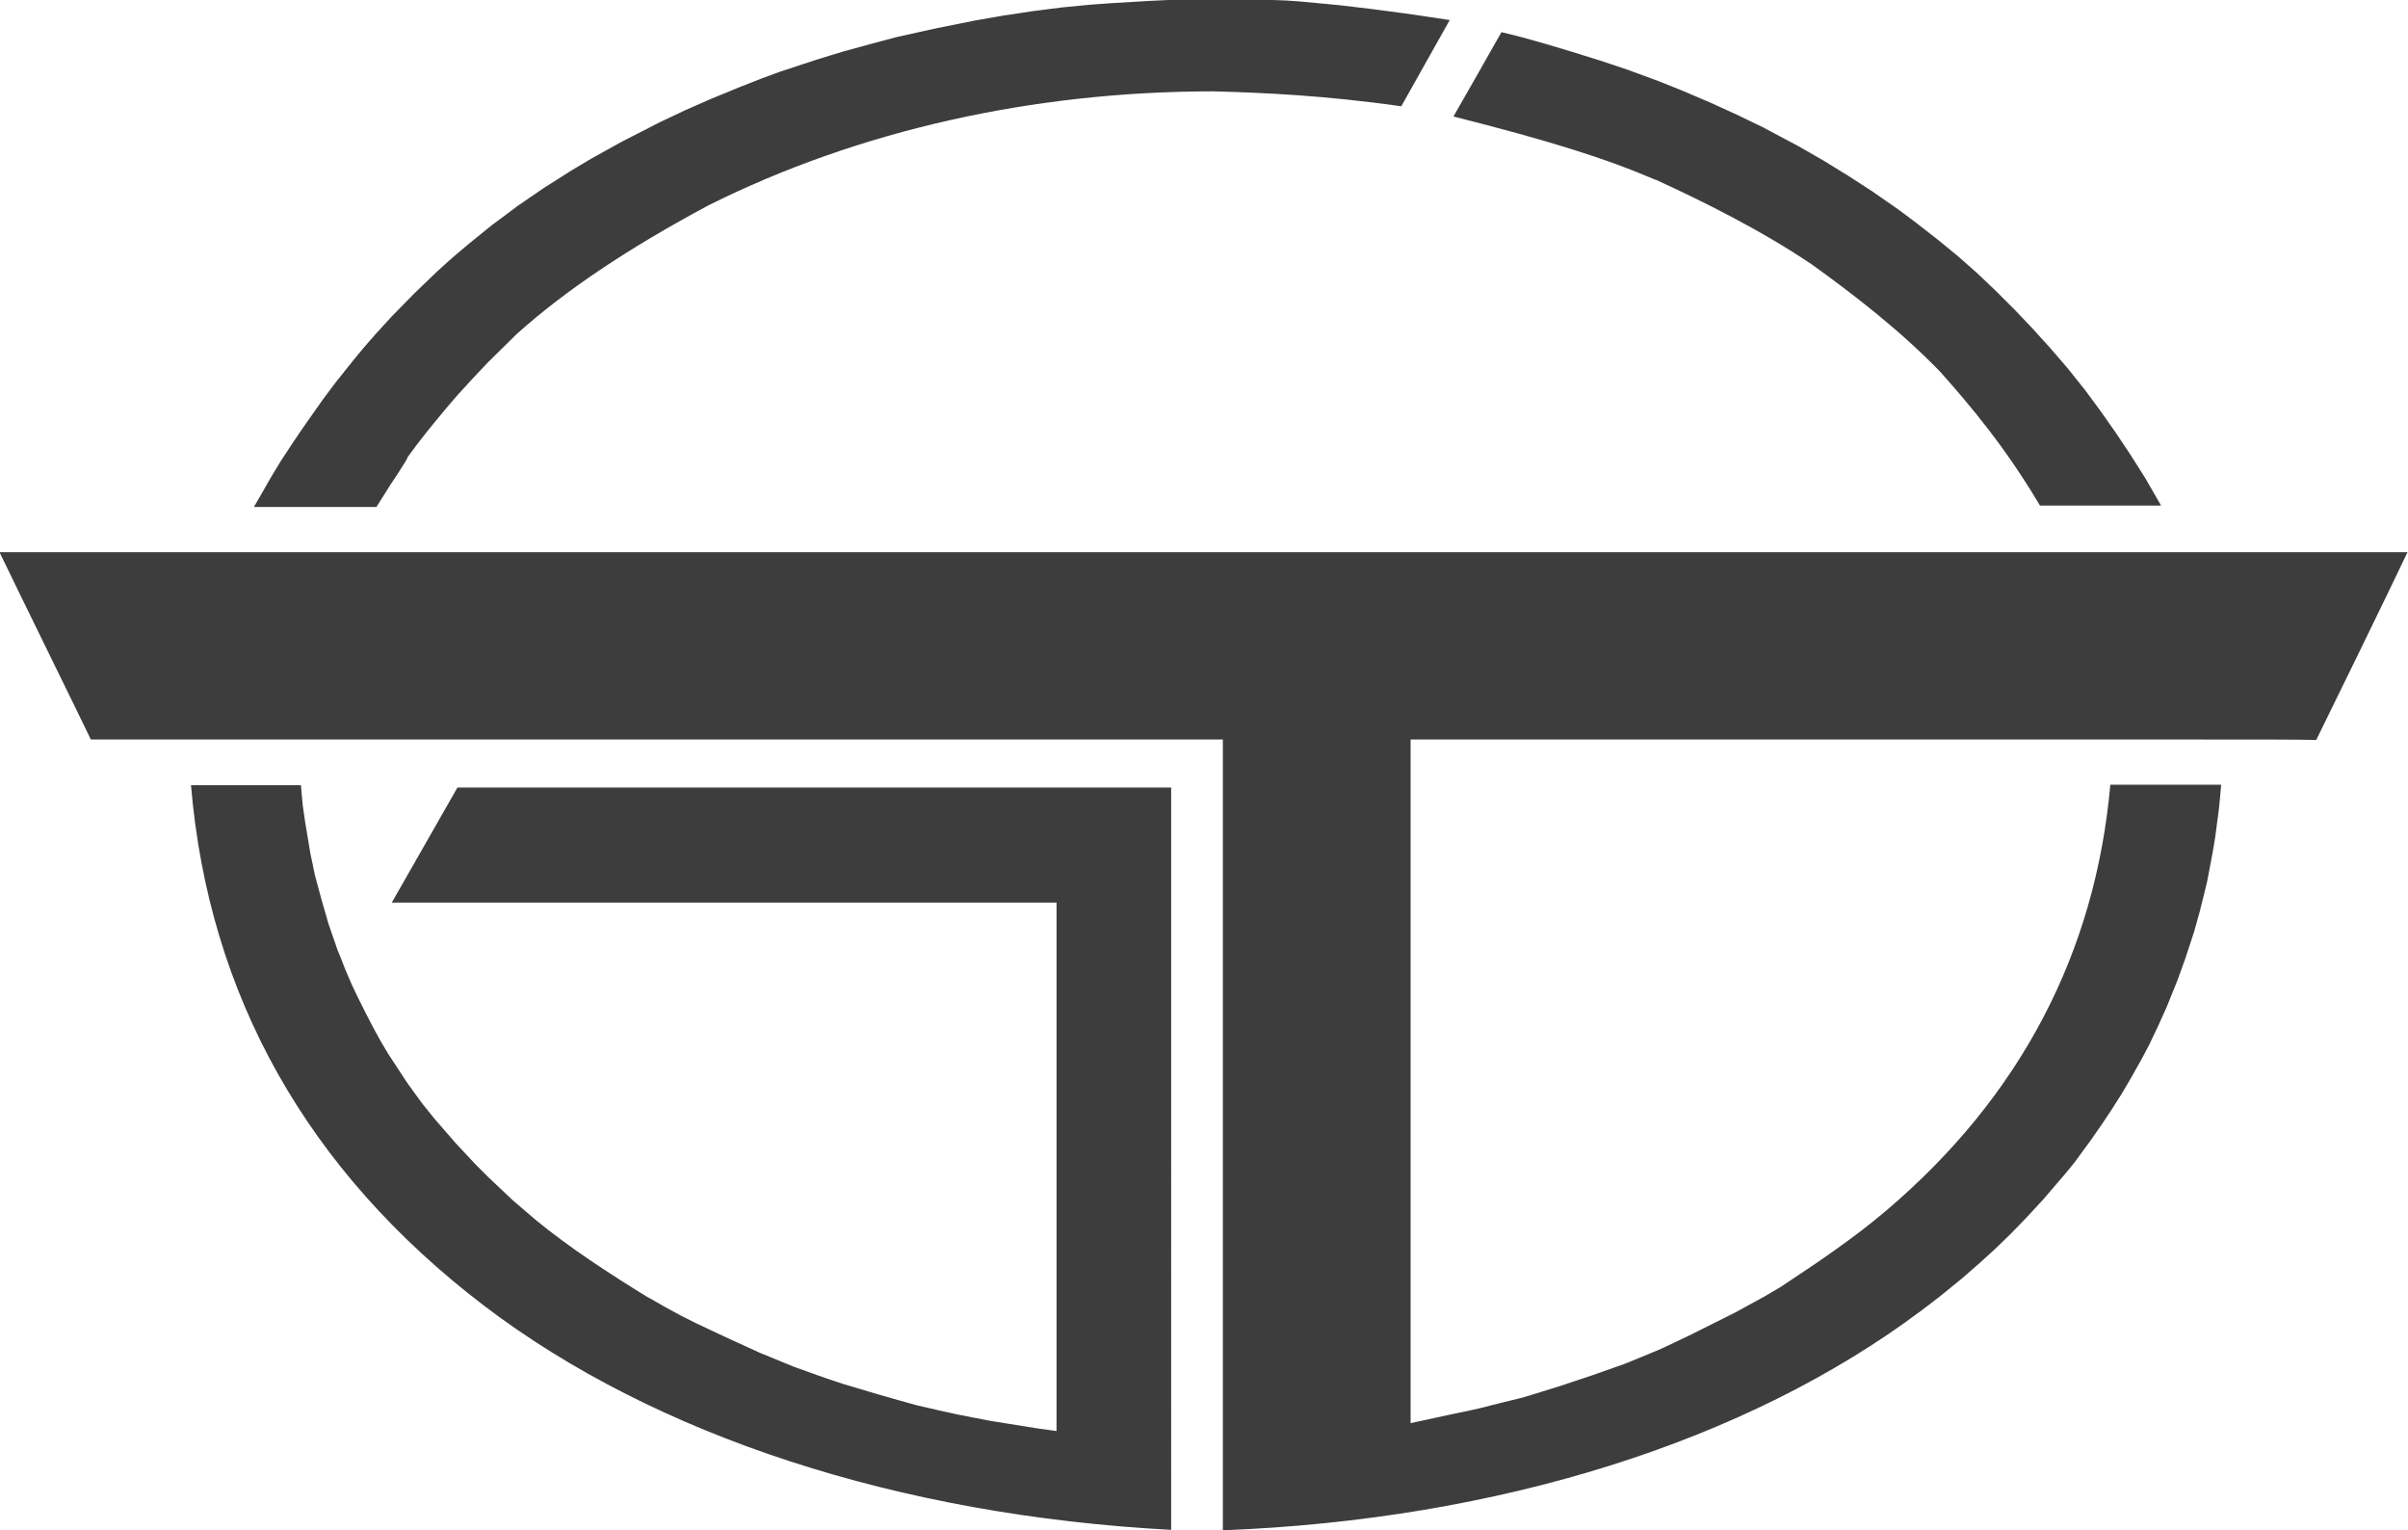 <?xml version="1.0" encoding="utf-8"?>
<!-- Generator: Adobe Illustrator 22.0.1, SVG Export Plug-In . SVG Version: 6.00 Build 0)  -->
<svg version="1.1" id="Ebene_1" xmlns="http://www.w3.org/2000/svg" xmlns:xlink="http://www.w3.org/1999/xlink" x="0px" y="0px"
	 viewBox="0 0 516.9 328.4" style="enable-background:new 0 0 516.9 328.4;" xml:space="preserve">
<style type="text/css">
	.st0{fill:#3D3D3D;}
</style>
<path class="st0" d="M497.2,158.8c-3.8-0.1-11.6-0.1-28.3-0.1l-166.1,0l0,146.7l5.1-1.1c0.3-0.1,6.1-1.3,6.1-1.3c0.2,0,4.5-1,4.5-1
	c0.2-0.1,8.4-2.1,8.4-2.1c0.1,0,8.1-2.5,8.1-2.5c0,0,6.9-2.3,6.9-2.3c0,0,6.8-2.4,6.8-2.4c0.3-0.1,7.3-3,7.3-3
	c0.1,0,6.6-3.1,6.6-3.1c0,0,2.2-1.1,2.2-1.1l7.6-3.8c0,0,6.4-3.5,6.4-3.5c0,0,3.4-2,3.4-2c8.2-5.4,16-10.7,22.8-16.5
	c28.7-24.4,44.8-55.2,48-91.3c3.8,0,19.2,0,23.8,0c0,0.4-0.5,5.3-0.5,5.3c0,0-0.7,5.3-0.7,5.3c0,0.3-0.7,4.3-0.7,4.3
	c0,0-1.1,5.8-1.1,5.8c0,0-0.6,2.5-0.6,2.5l-1,4l-1.2,4.3l-1.9,5.8l-1.7,4.7l-2.3,5.7c-0.1,0.2-1.8,4-1.8,4c-0.1,0.2-2,4.2-2,4.2
	c0,0-1.7,3.2-1.7,3.2c0,0-2.2,3.9-2.2,3.9c-0.1,0.2-2,3.4-2,3.4c0,0-2.1,3.3-2.1,3.3l-2.2,3.3c0,0-2.3,3.3-2.3,3.3c0,0-3,4.1-3,4.1
	c0,0.1-2.4,3-2.4,3c0,0-4.8,5.6-4.8,5.6l-3.7,4c-0.1,0.1-3.2,3.3-3.2,3.3l-3.3,3.2c0,0-3.4,3.1-3.4,3.1c0,0-3.9,3.4-3.9,3.4
	l-4.8,3.9c0,0-3.8,2.9-3.8,2.9c-37.6,28.2-90.8,44.9-150,47.2c0-6,0-169.7,0-169.7s-239.4,0-243,0c-1.3-2.8-16.4-33.5-19.6-40.2
	c9.2,0,507.8,0,516.9,0C513.6,125.3,498.5,156.2,497.2,158.8z M83.7,104.2c0,0-2.4,3.8-2.9,4.6c-2.5,0-19.5,0-26.3,0
	c0.1-0.1,3.5-6.1,3.5-6.1l2.3-3.8l2.7-4.1c0,0,2.1-3.1,2.1-3.1c0,0,4.3-6.1,4.3-6.1c0,0,2.7-3.6,2.7-3.6l4-5c0,0,1.9-2.3,1.9-2.3
	l2.8-3.2c0.2-0.2,3.3-3.6,3.3-3.6l4.9-5c0,0,5-4.8,5-4.8c0,0,3-2.7,3-2.7l3.3-2.8l5.3-4.3c0.2-0.1,5.5-4.1,5.5-4.1l5.7-3.9
	c0,0,6-3.8,6-3.8l4.2-2.5l6.3-3.5l8.4-4.3l5.5-2.6c0,0,5.7-2.5,5.7-2.5c0.1,0,5.6-2.3,5.6-2.3c0,0,5.1-2,5.1-2c0,0,3.8-1.4,3.8-1.4
	c0,0,7.9-2.6,7.9-2.6c0.2-0.1,5.9-1.8,5.9-1.8l6.2-1.7c0,0,5.3-1.4,5.3-1.4l8.6-1.9c0,0,8-1.6,8-1.6c0,0,6.3-1.1,6.3-1.1
	c0.3,0,6-0.9,6-0.9c0,0,6.3-0.8,6.3-0.8c0,0,6.2-0.6,6.2-0.6l4.1-0.3c0.2,0,8.4-0.5,8.4-0.5c0,0,4.2-0.2,4.2-0.2
	c0,0,6.4-0.1,6.4-0.1c-0.1,0,6-0.1,6-0.1l7.2,0.1c0.3,0,5.6,0.2,5.6,0.2l2.9,0.2c0,0,8.5,0.8,8.5,0.8c0,0,6.8,0.8,6.8,0.8
	c0,0,8.3,1.1,8.3,1.1c0,0,7.9,1.2,8.7,1.3c-2.7,4.8-9,16-10.4,18.5c-16.3-2.3-29.1-2.9-40.3-3.2c0,0,0,0,0,0
	c-38.8,0-76.2,8.4-108.3,24.4c-17.4,9.3-30.8,18.3-41.2,27.6c-0.1,0.1-6.2,6.1-6.2,6.1c-0.2,0.2-3.4,3.6-3.4,3.6
	c0,0-3.2,3.5-3.2,3.5c-0.2,0.2-2.4,2.8-2.4,2.8c0,0-2,2.4-2,2.4c-0.1,0.1-2.2,2.7-2.2,2.7l-2.1,2.7l-2,2.7
	C87.6,98.4,83.7,104.2,83.7,104.2z M322.3,6.9c1.7,0.4,4.8,1.2,4.8,1.2l4.6,1.3c0,0,5.7,1.7,5.7,1.7c0,0,6.1,1.9,6.1,1.9l5.7,1.9
	l6.8,2.5l5,2c0.2,0.1,6.1,2.6,6.1,2.6l5.7,2.6c0,0,5.6,2.7,5.6,2.7c0,0,7.7,4.1,7.7,4.1l5.4,3.1l5.2,3.2c0,0,5.1,3.3,5.1,3.3
	l4.9,3.4c0.1,0,4.6,3.4,4.6,3.4c0,0,4.5,3.5,4.5,3.5l4.4,3.6c0,0,4.2,3.7,4.2,3.7c0,0,4.1,3.9,4.1,3.9c0,0,4,4,4,4
	c0,0,3.9,4.1,3.9,4.1c0,0,3.8,4.2,3.8,4.2c0,0,3.7,4.3,3.7,4.3c0,0,3.6,4.5,3.6,4.5c0,0,3.4,4.6,3.4,4.6l3.3,4.7
	c0,0,3.2,4.8,3.2,4.8c0,0,3.1,4.9,3.1,4.9s3.1,5.4,3.4,5.9c-6.7,0-23.5,0-26,0c-7.4-12.5-14.9-21.4-21.4-28.7
	c-8.5-8.8-18.6-16.6-27.5-23c-11.1-7.5-23.7-13.7-33.5-18.2l-0.1,0c-10.7-4.6-22.8-8.4-43.4-13.6C314.5,20.7,320.7,9.7,322.3,6.9z
	 M251.4,328.3c-58.4-3.1-110.7-20.1-147.5-48.1c-38-29-59.1-66.6-62.9-111.7c4.7,0,19.7,0,23.6,0c0,0.3,0.4,4.4,0.4,4.4l0.5,3.5
	l1.1,6.6l1,4.8L69,193l1.5,5.2c0,0,2,5.8,2,5.8c0.1,0.1,1.6,4,1.6,4c0,0,1.2,2.8,1.2,2.8c0,0.1,1.7,3.6,1.7,3.6c0,0,1.4,2.8,1.4,2.8
	c0,0,1.6,3.1,1.6,3.1c0,0,1.7,3.1,1.7,3.1c0,0,1.6,2.7,1.6,2.7c0,0,3.8,5.8,3.8,5.8c0,0.1,3.6,5,3.6,5c0,0,2.5,3.1,2.5,3.1l4.6,5.3
	l4.3,4.6c0,0,2.7,2.7,2.7,2.7c0.1,0.1,5.3,5,5.3,5l4.9,4.2c7.3,6,15.8,11.5,23.9,16.5c0.1,0,3.9,2.2,3.9,2.2c0,0,3.3,1.8,3.3,1.8
	c0,0,3.4,1.7,3.4,1.7l6.8,3.2c0,0,6.8,3.1,6.8,3.1c0,0,7.3,3,7.3,3c0.2,0.1,7,2.5,7,2.5c0,0,3.6,1.2,3.6,1.2c0,0,7.4,2.2,7.4,2.2
	c0.2,0.1,8.5,2.4,8.5,2.4c0.1,0,4.8,1.1,4.8,1.1c0.1,0,3.6,0.8,3.6,0.8c0.1,0,7.2,1.4,7.2,1.4l10,1.6l4.3,0.6l0-113.4
	c0,0-133.2,0-142.7,0c3.5-6.1,12.8-22.4,14.1-24.7c3.2,0,147.6,0,153.2,0C251.4,174.5,251.4,322.3,251.4,328.3z"/>
</svg>

